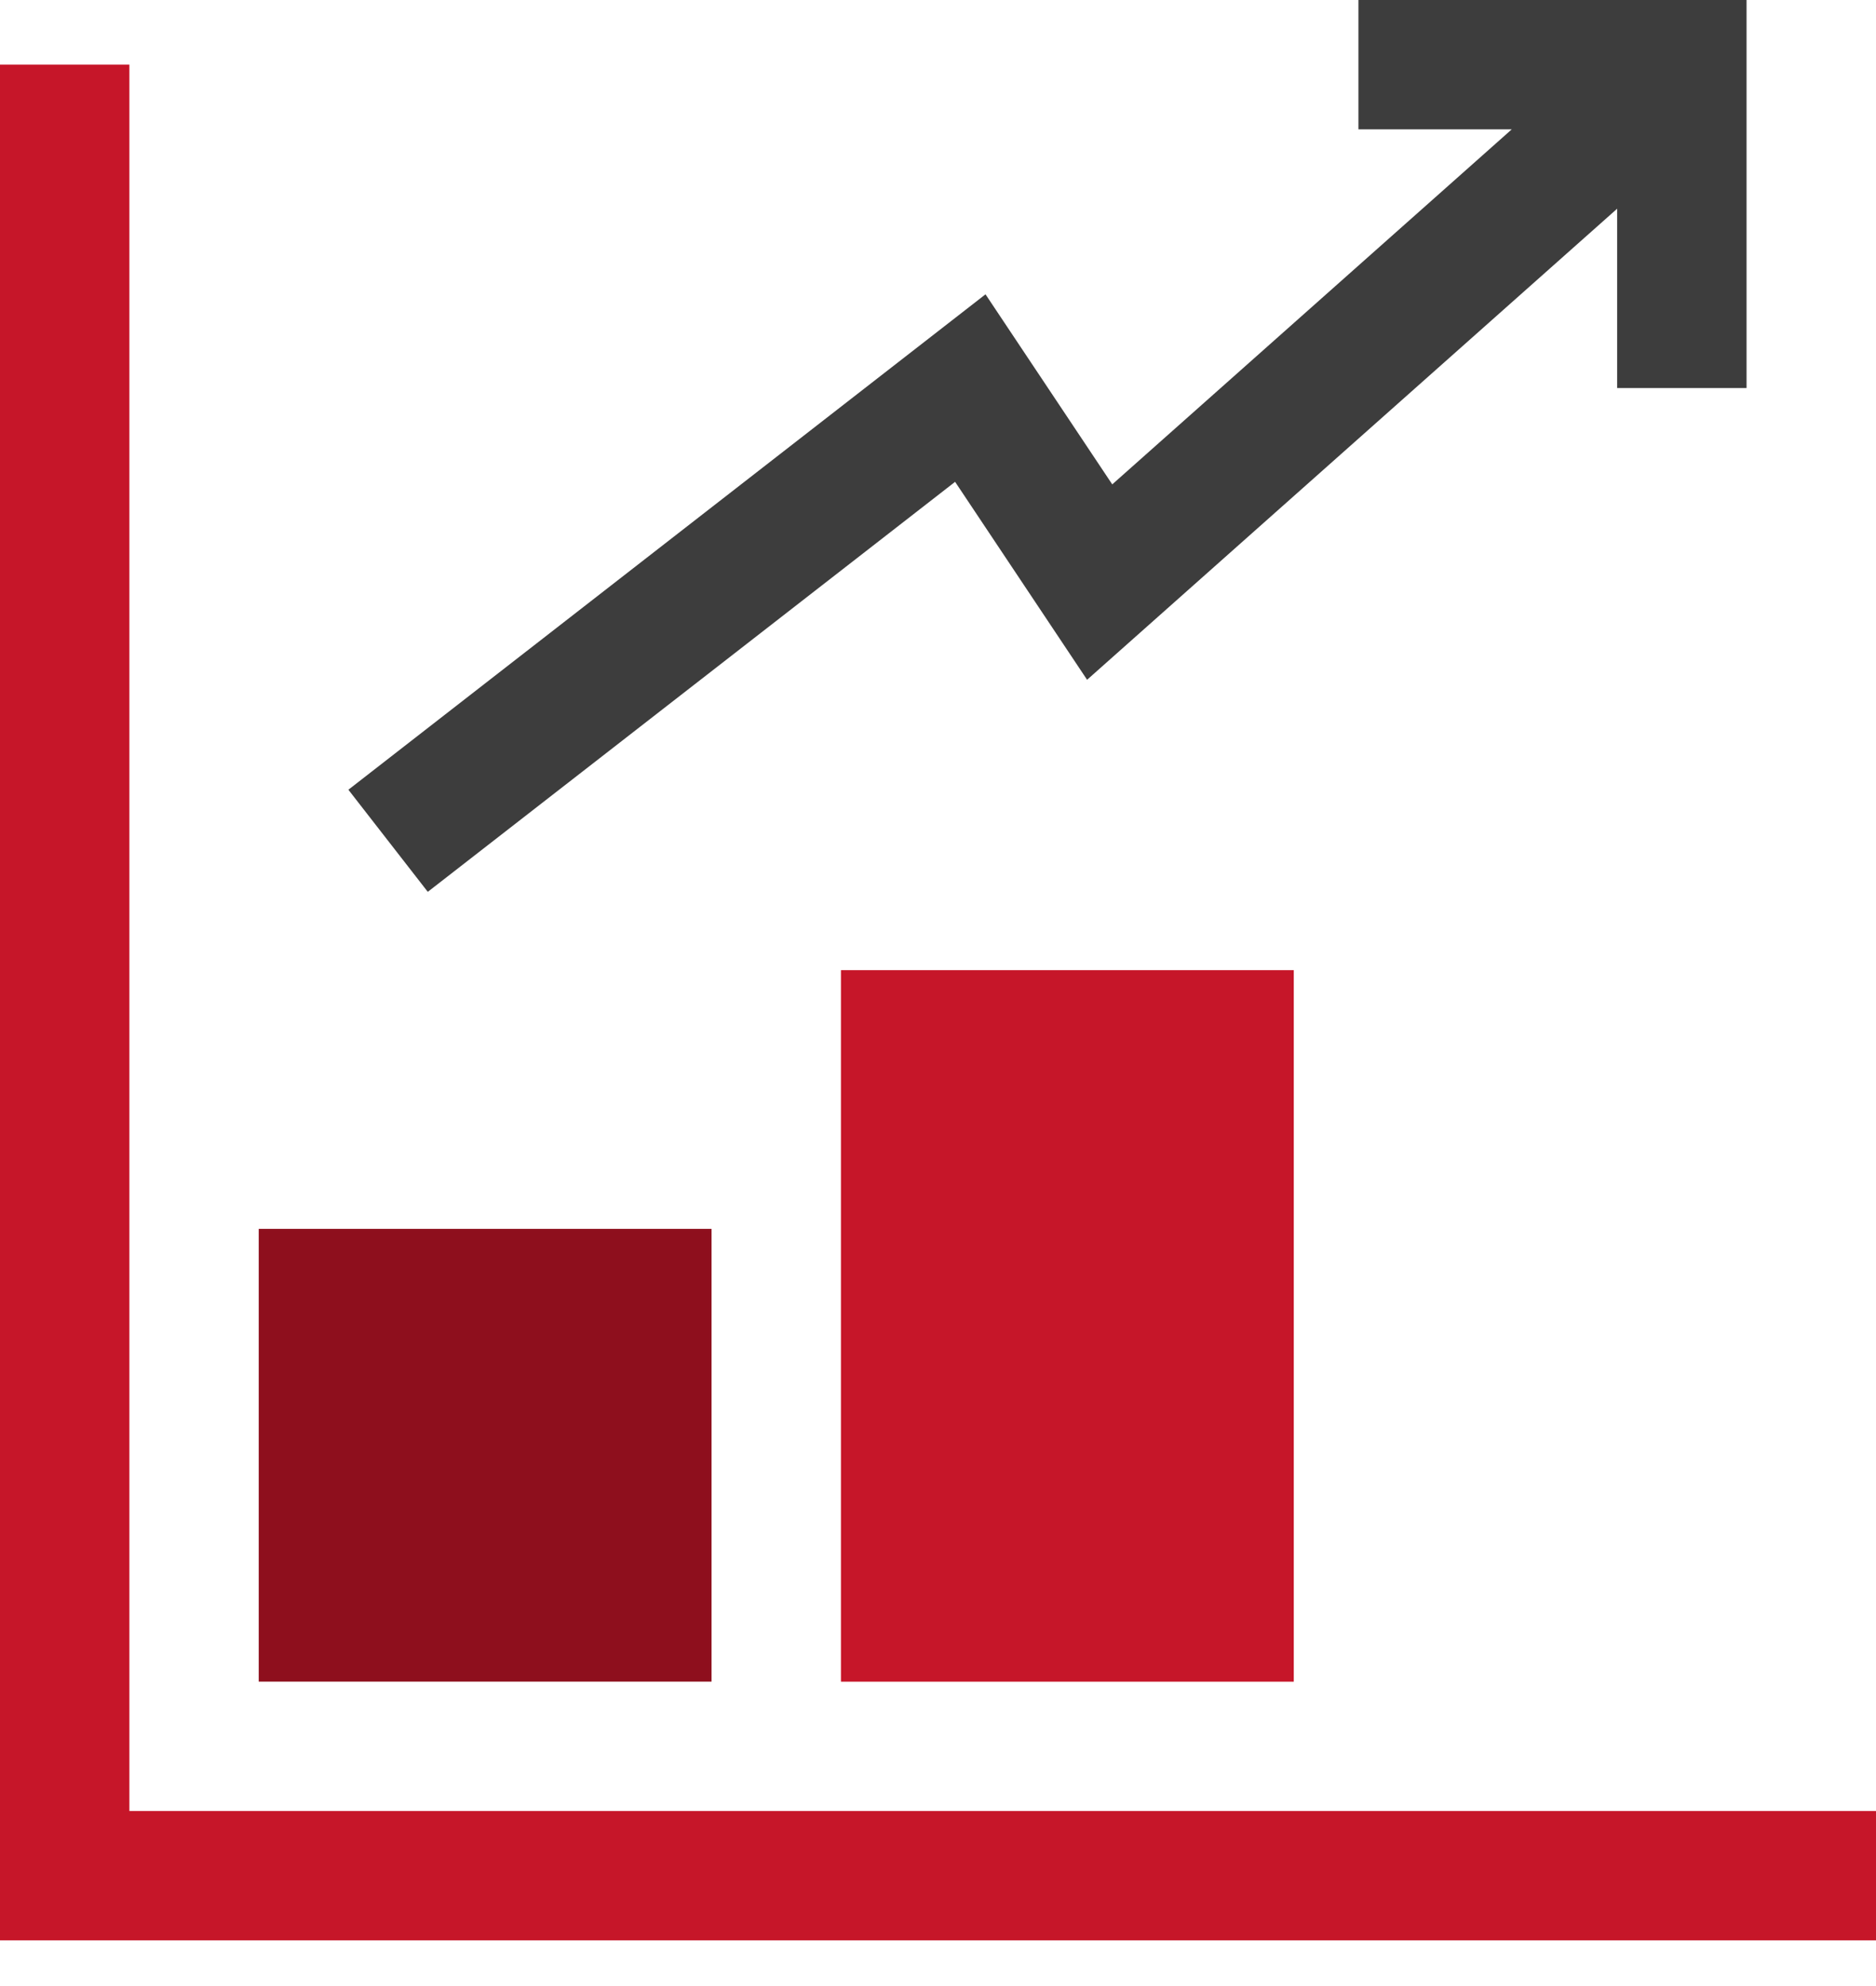 <svg width="34" height="36" viewBox="0 0 34 36" fill="none" xmlns="http://www.w3.org/2000/svg">
<path d="M2.345 1.172H0V35.172H34V32.827H2.345V1.172Z" fill="#C61629"/>
<path d="M4.689 22.275H12.896V30.482H4.689V22.275Z" fill="#8E0F1D"/>
<path d="M15.241 17.586H23.448V30.483H15.241V17.586Z" fill="#C61629"/>
<path d="M17.31 8.734L19.702 12.322L29.309 3.783V7.034H31.654V0H24.62V2.345H27.398L20.158 8.78L17.861 5.335L6.314 14.315L7.753 16.166L17.31 8.734Z" fill="#3D3D3D"/>
</svg>
